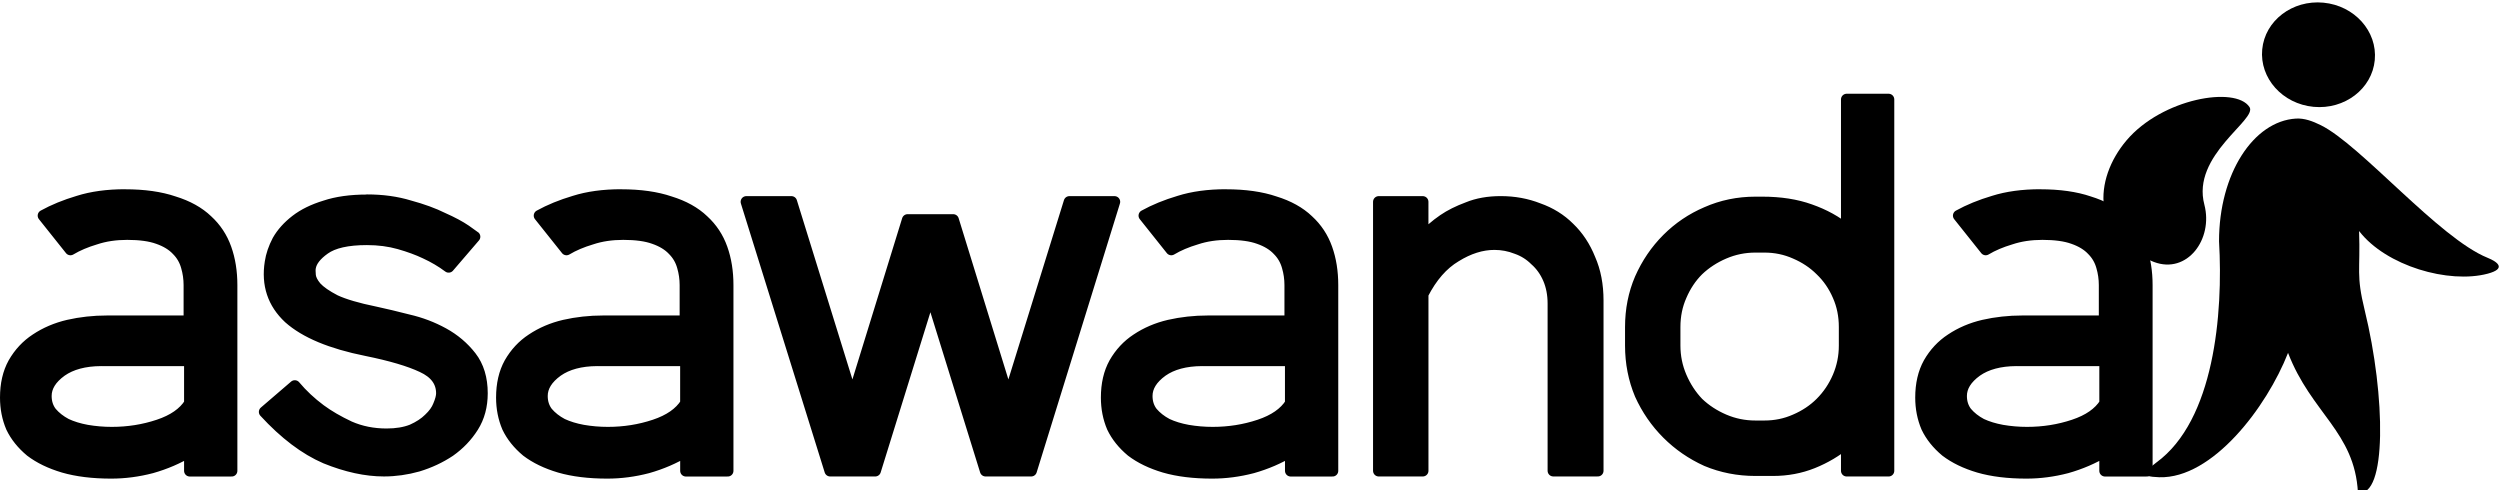 <?xml version="1.0" encoding="UTF-8" standalone="no"?>
<!-- Created with Inkscape (http://www.inkscape.org/) -->

<svg
   width="93.207mm"
   height="18.281mm"
   viewBox="0 0 93.207 18.281"
   version="1.1"
   id="svg5"
   xml:space="preserve"
   xmlns:inkscape="http://www.inkscape.org/namespaces/inkscape"
   xmlns:sodipodi="http://sodipodi.sourceforge.net/DTD/sodipodi-0.dtd"
   xmlns="http://www.w3.org/2000/svg"
   xmlns:svg="http://www.w3.org/2000/svg"><sodipodi:namedview
     id="namedview7"
     pagecolor="#505050"
     bordercolor="#ffffff"
     borderopacity="1"
     inkscape:showpageshadow="0"
     inkscape:pageopacity="0"
     inkscape:pagecheckerboard="1"
     inkscape:deskcolor="#505050"
     inkscape:document-units="mm"
     showgrid="false"
     inkscape:zoom="1.0444209"
     inkscape:cx="788.47521"
     inkscape:cy="-1242.7939"
     inkscape:window-width="1920"
     inkscape:window-height="1009"
     inkscape:window-x="-8"
     inkscape:window-y="-8"
     inkscape:window-maximized="1"
     inkscape:current-layer="layer1"
     showguides="true"><sodipodi:guide
       position="-19.232,49.909"
       orientation="0,-1"
       id="guide14381"
       inkscape:locked="false" /></sodipodi:namedview><defs
     id="defs2" /><g
     inkscape:label="Layer 1"
     inkscape:groupmode="layer"
     id="layer1"
     transform="translate(-473.957,890.743)"><path
       id="path14366"
       style="font-size:19.78px;font-family:Quicklime;-inkscape-font-specification:'Quicklime, Normal';stroke:#000000;stroke-width:0.424;stroke-linejoin:round"
       d="m 542.806,-887.036 v 4.866 c -0.382,-0.316 -0.837,-0.567 -1.365,-0.752 -0.514,-0.185 -1.108,-0.277 -1.78,-0.277 h -0.257 c -0.646,0 -1.252,0.125 -1.82,0.376 -0.554,0.237 -1.042,0.567 -1.464,0.989 -0.422,0.422 -0.758,0.917 -1.009,1.484 -0.237,0.554 -0.356,1.154 -0.356,1.8 v 0.692 c 0,0.646 0.119,1.252 0.356,1.819 0.251,0.554 0.587,1.042 1.009,1.464 0.422,0.422 0.91,0.758 1.464,1.009 0.567,0.237 1.173,0.356 1.82,0.356 h 0.653 c 0.527,0 1.022,-0.092 1.483,-0.277 0.462,-0.185 0.884,-0.435 1.266,-0.751 v 1.048 h 1.563 v -13.846 z m -64.186,3.56 c -0.659,0 -1.24,0.08 -1.741,0.238 -0.488,0.145 -0.923,0.323 -1.305,0.534 l 1.009,1.266 c 0.264,-0.158 0.574,-0.29 0.93,-0.396 0.356,-0.119 0.752,-0.178 1.187,-0.178 0.475,0 0.857,0.053 1.147,0.158 0.303,0.105 0.541,0.251 0.712,0.435 0.171,0.171 0.29,0.376 0.356,0.613 0.066,0.224 0.099,0.455 0.099,0.692 v 1.345 h -3.066 c -0.501,0 -0.982,0.053 -1.444,0.158 -0.448,0.105 -0.851,0.277 -1.207,0.515 -0.343,0.224 -0.62,0.521 -0.831,0.89 -0.198,0.356 -0.297,0.785 -0.297,1.286 0,0.396 0.072,0.765 0.218,1.108 0.158,0.33 0.396,0.626 0.712,0.89 0.33,0.251 0.738,0.448 1.226,0.593 0.501,0.145 1.095,0.218 1.78,0.218 0.501,0 1.002,-0.066 1.503,-0.197 0.514,-0.145 0.989,-0.35 1.424,-0.613 v 0.732 h 1.563 v -6.923 c 0,-0.501 -0.072,-0.956 -0.218,-1.365 -0.145,-0.409 -0.375,-0.758 -0.692,-1.048 -0.316,-0.303 -0.732,-0.534 -1.246,-0.692 -0.501,-0.171 -1.107,-0.257 -1.82,-0.257 z m 18.494,0 c -0.659,0 -1.24,0.08 -1.741,0.238 -0.488,0.145 -0.923,0.323 -1.305,0.534 l 1.009,1.266 c 0.264,-0.158 0.574,-0.29 0.93,-0.396 0.356,-0.119 0.752,-0.178 1.187,-0.178 0.475,0 0.857,0.053 1.147,0.158 0.303,0.105 0.541,0.251 0.712,0.435 0.171,0.171 0.29,0.376 0.356,0.613 0.066,0.224 0.099,0.455 0.099,0.692 v 1.345 h -3.066 c -0.501,0 -0.982,0.053 -1.444,0.158 -0.448,0.105 -0.851,0.277 -1.207,0.515 -0.343,0.224 -0.619,0.521 -0.83,0.89 -0.198,0.356 -0.297,0.785 -0.297,1.286 0,0.396 0.072,0.765 0.218,1.108 0.158,0.33 0.396,0.626 0.712,0.89 0.33,0.251 0.739,0.448 1.227,0.593 0.501,0.145 1.095,0.218 1.78,0.218 0.501,0 1.002,-0.066 1.503,-0.197 0.514,-0.145 0.989,-0.35 1.424,-0.613 v 0.732 h 1.562 v -6.923 c 0,-0.501 -0.072,-0.956 -0.218,-1.365 -0.145,-0.409 -0.375,-0.758 -0.692,-1.048 -0.316,-0.303 -0.732,-0.534 -1.246,-0.692 -0.501,-0.171 -1.107,-0.257 -1.819,-0.257 z m 22.549,0 c -0.659,0 -1.24,0.08 -1.741,0.238 -0.488,0.145 -0.923,0.323 -1.305,0.534 l 1.009,1.266 c 0.264,-0.158 0.574,-0.29 0.93,-0.396 0.356,-0.119 0.752,-0.178 1.187,-0.178 0.475,0 0.857,0.053 1.147,0.158 0.303,0.105 0.541,0.251 0.712,0.435 0.171,0.171 0.29,0.376 0.356,0.613 0.066,0.224 0.099,0.455 0.099,0.692 v 1.345 h -3.066 c -0.501,0 -0.982,0.053 -1.444,0.158 -0.448,0.105 -0.851,0.277 -1.207,0.515 -0.343,0.224 -0.619,0.521 -0.83,0.89 -0.198,0.356 -0.297,0.785 -0.297,1.286 0,0.396 0.072,0.765 0.218,1.108 0.158,0.33 0.396,0.626 0.712,0.89 0.33,0.251 0.739,0.448 1.227,0.593 0.501,0.145 1.095,0.218 1.78,0.218 0.501,0 1.002,-0.066 1.503,-0.197 0.514,-0.145 0.989,-0.35 1.424,-0.613 v 0.732 h 1.562 v -6.923 c 0,-0.501 -0.072,-0.956 -0.218,-1.365 -0.145,-0.409 -0.375,-0.758 -0.692,-1.048 -0.316,-0.303 -0.732,-0.534 -1.246,-0.692 -0.501,-0.171 -1.107,-0.257 -1.819,-0.257 z m 30.362,0 c -0.659,0 -1.239,0.08 -1.74,0.238 -0.488,0.145 -0.923,0.323 -1.305,0.534 l 1.009,1.266 c 0.264,-0.158 0.574,-0.29 0.93,-0.396 0.356,-0.119 0.751,-0.178 1.186,-0.178 0.475,0 0.857,0.053 1.147,0.158 0.303,0.105 0.541,0.251 0.712,0.435 0.171,0.171 0.29,0.376 0.356,0.613 0.066,0.224 0.099,0.455 0.099,0.692 v 1.345 h -3.066 c -0.501,0 -0.982,0.053 -1.444,0.158 -0.448,0.105 -0.851,0.277 -1.207,0.515 -0.343,0.224 -0.62,0.521 -0.831,0.89 -0.198,0.356 -0.297,0.785 -0.297,1.286 0,0.396 0.072,0.765 0.218,1.108 0.158,0.33 0.396,0.626 0.712,0.89 0.33,0.251 0.738,0.448 1.226,0.593 0.501,0.145 1.095,0.218 1.78,0.218 0.501,0 1.002,-0.066 1.503,-0.197 0.514,-0.145 0.989,-0.35 1.424,-0.613 v 0.732 h 1.563 v -6.923 c 0,-0.501 -0.072,-0.956 -0.218,-1.365 -0.145,-0.409 -0.376,-0.758 -0.692,-1.048 -0.316,-0.303 -0.732,-0.534 -1.246,-0.692 -0.501,-0.171 -1.108,-0.257 -1.82,-0.257 z m -62.386,0.198 c -0.607,0 -1.128,0.072 -1.563,0.218 -0.435,0.132 -0.798,0.31 -1.088,0.534 -0.29,0.224 -0.515,0.474 -0.673,0.751 -0.145,0.277 -0.237,0.547 -0.276,0.811 -0.132,0.831 0.099,1.524 0.692,2.077 0.607,0.541 1.569,0.942 2.888,1.206 0.91,0.185 1.602,0.389 2.077,0.613 0.488,0.224 0.732,0.554 0.732,0.989 0,0.119 -0.04,0.27 -0.119,0.455 -0.066,0.171 -0.185,0.336 -0.356,0.495 -0.158,0.158 -0.369,0.297 -0.633,0.415 -0.264,0.105 -0.581,0.158 -0.95,0.158 -0.501,0 -0.962,-0.092 -1.384,-0.277 -0.422,-0.198 -0.784,-0.408 -1.088,-0.633 -0.356,-0.264 -0.673,-0.561 -0.95,-0.89 l -1.128,0.969 c 0.752,0.818 1.51,1.391 2.275,1.721 0.778,0.316 1.504,0.474 2.176,0.474 0.422,0 0.844,-0.059 1.266,-0.178 0.435,-0.132 0.83,-0.317 1.186,-0.554 0.356,-0.251 0.646,-0.554 0.87,-0.91 0.224,-0.356 0.336,-0.771 0.336,-1.246 0,-0.554 -0.139,-1.009 -0.415,-1.365 -0.277,-0.356 -0.62,-0.646 -1.028,-0.87 -0.409,-0.224 -0.844,-0.389 -1.305,-0.495 -0.462,-0.119 -0.877,-0.217 -1.246,-0.297 -0.646,-0.132 -1.141,-0.277 -1.484,-0.436 -0.33,-0.171 -0.567,-0.336 -0.712,-0.495 -0.132,-0.158 -0.204,-0.303 -0.218,-0.435 -0.013,-0.132 -0.013,-0.231 0,-0.297 0.04,-0.237 0.218,-0.468 0.534,-0.692 0.33,-0.237 0.857,-0.356 1.582,-0.356 0.435,0 0.837,0.053 1.207,0.158 0.369,0.105 0.692,0.224 0.969,0.356 0.316,0.145 0.607,0.316 0.871,0.514 l 0.969,-1.128 c -0.013,-0.013 -0.125,-0.092 -0.336,-0.237 -0.211,-0.145 -0.495,-0.297 -0.851,-0.455 -0.343,-0.171 -0.759,-0.323 -1.246,-0.455 -0.475,-0.145 -1.002,-0.218 -1.582,-0.218 z m 14.143,0.059 3.125,10.028 h 1.681 l 2.057,-6.626 2.057,6.626 h 1.701 l 3.106,-10.028 h -1.682 l -2.275,7.339 -2.057,-6.666 H 507.795 l -2.057,6.666 -2.275,-7.339 z m 23.578,0 v 10.028 h 1.642 v -6.587 c 0.33,-0.646 0.738,-1.114 1.226,-1.405 0.488,-0.303 0.969,-0.455 1.444,-0.455 0.29,0 0.567,0.053 0.831,0.158 0.264,0.092 0.494,0.237 0.692,0.435 0.211,0.185 0.376,0.416 0.495,0.692 0.119,0.277 0.178,0.587 0.178,0.93 v 6.231 h 1.661 v -6.349 c 0,-0.58 -0.099,-1.094 -0.297,-1.543 -0.185,-0.462 -0.442,-0.851 -0.772,-1.167 -0.316,-0.316 -0.699,-0.554 -1.147,-0.712 -0.435,-0.171 -0.903,-0.257 -1.405,-0.257 -0.462,0 -0.87,0.072 -1.226,0.218 -0.356,0.132 -0.659,0.283 -0.91,0.455 -0.29,0.198 -0.547,0.422 -0.771,0.673 v -1.345 z m 14.043,1.681 h 0.336 c 0.409,0 0.791,0.08 1.147,0.238 0.369,0.158 0.686,0.369 0.95,0.633 0.277,0.264 0.494,0.58 0.653,0.949 0.158,0.356 0.237,0.745 0.237,1.167 v 0.692 c 0,0.409 -0.079,0.798 -0.237,1.167 -0.158,0.369 -0.376,0.693 -0.653,0.969 -0.264,0.264 -0.581,0.475 -0.95,0.633 -0.356,0.158 -0.738,0.237 -1.147,0.237 h -0.336 c -0.409,0 -0.798,-0.079 -1.167,-0.237 -0.369,-0.158 -0.693,-0.369 -0.969,-0.633 -0.264,-0.277 -0.474,-0.6 -0.633,-0.969 -0.158,-0.369 -0.238,-0.758 -0.238,-1.167 v -0.692 c 0,-0.422 0.08,-0.811 0.238,-1.167 0.158,-0.369 0.369,-0.686 0.633,-0.949 0.277,-0.264 0.6,-0.475 0.969,-0.633 0.369,-0.158 0.758,-0.238 1.167,-0.238 z m -61.68,4.232 c 0.041,-3e-4 0.083,2.1e-4 0.125,0.001 h 3.184 v 1.602 c -0.224,0.356 -0.613,0.627 -1.167,0.811 -0.554,0.185 -1.134,0.276 -1.74,0.276 -0.316,0 -0.626,-0.026 -0.93,-0.079 -0.29,-0.053 -0.547,-0.132 -0.772,-0.237 -0.224,-0.119 -0.409,-0.264 -0.554,-0.435 -0.132,-0.171 -0.198,-0.376 -0.198,-0.613 0,-0.343 0.191,-0.653 0.574,-0.93 0.371,-0.26 0.864,-0.392 1.478,-0.396 z m 18.494,0 c 0.041,-3e-4 0.083,2.1e-4 0.125,0.001 h 3.185 v 1.602 c -0.224,0.356 -0.614,0.627 -1.167,0.811 -0.554,0.185 -1.134,0.276 -1.74,0.276 -0.316,0 -0.626,-0.026 -0.93,-0.079 -0.29,-0.053 -0.547,-0.132 -0.772,-0.237 -0.224,-0.119 -0.409,-0.264 -0.554,-0.435 -0.132,-0.171 -0.198,-0.376 -0.198,-0.613 0,-0.343 0.191,-0.653 0.574,-0.93 0.371,-0.26 0.864,-0.392 1.478,-0.396 z m 22.549,0 c 0.041,-3e-4 0.083,2.1e-4 0.125,0.001 h 3.185 v 1.602 c -0.224,0.356 -0.614,0.627 -1.167,0.811 -0.554,0.185 -1.134,0.276 -1.74,0.276 -0.316,0 -0.626,-0.026 -0.93,-0.079 -0.29,-0.053 -0.547,-0.132 -0.772,-0.237 -0.224,-0.119 -0.409,-0.264 -0.554,-0.435 -0.132,-0.171 -0.198,-0.376 -0.198,-0.613 0,-0.343 0.191,-0.653 0.574,-0.93 0.371,-0.26 0.864,-0.392 1.478,-0.396 z m 30.363,0 c 0.041,-3e-4 0.082,2.1e-4 0.124,0.001 h 3.185 v 1.602 c -0.224,0.356 -0.613,0.627 -1.167,0.811 -0.554,0.185 -1.134,0.276 -1.741,0.276 -0.316,0 -0.626,-0.026 -0.93,-0.079 -0.29,-0.053 -0.547,-0.132 -0.772,-0.237 -0.224,-0.119 -0.408,-0.264 -0.553,-0.435 -0.132,-0.171 -0.198,-0.376 -0.198,-0.613 0,-0.343 0.191,-0.653 0.574,-0.93 0.371,-0.26 0.864,-0.392 1.478,-0.396 z"
       inkscape:export-filename="asawanda-logo.svg"
       inkscape:export-xdpi="96"
       inkscape:export-ydpi="96" /><g
       id="g14379"
       transform="matrix(0.632,0,0,0.632,297.972,-353.443)"><ellipse
         style="fill:#000000;fill-opacity:1;stroke:none;stroke-width:0.134;stroke-linejoin:round"
         id="ellipse14373"
         cx="333.668"
         cy="-882.252"
         rx="3.335"
         ry="3.086"
         transform="rotate(5.401)" /><path
         id="path14375"
         style="fill:#000000;stroke-width:0.239;stroke-linejoin:round"
         d="m 413.894,-843.163 c -2.498,0.156 -4.532,3.24 -4.532,7.236 0.252,4.291 -0.288,10.566 -3.691,13.048 -0.747,0.584 -1.059,0.83 0.167,0.874 3.135,0.092 6.335,-4.127 7.595,-7.337 1.371,3.566 3.927,4.659 4.123,8.236 1.712,0.348 1.638,-5.688 0.4,-10.744 -0.521,-2.128 -0.248,-2.311 -0.333,-4.68 1.597,2.071 5.299,3.124 7.586,2.517 1.092,-0.29 0.626,-0.683 -0.008,-0.939 -2.866,-1.159 -7.482,-6.662 -9.837,-7.822 -0.485,-0.239 -0.966,-0.42 -1.47,-0.389 z"
         sodipodi:nodetypes="scccccscsssss" /><path
         id="path14377"
         style="fill:#000000;stroke-width:0.105;stroke-linejoin:round"
         d="m 408.498,-838.08 c 0.529,2.039 -1.021,4.11 -2.969,3.378 -3.756,-1.412 -3.576,-4.872 -1.626,-7.173 2.098,-2.477 6.43,-3.223 7.256,-1.968 0.487,0.74 -3.441,2.837 -2.661,5.763 z"
         sodipodi:nodetypes="csssc"
         inkscape:transform-center-x="1.6102702"
         inkscape:transform-center-y="4.5696579" /></g></g></svg>
